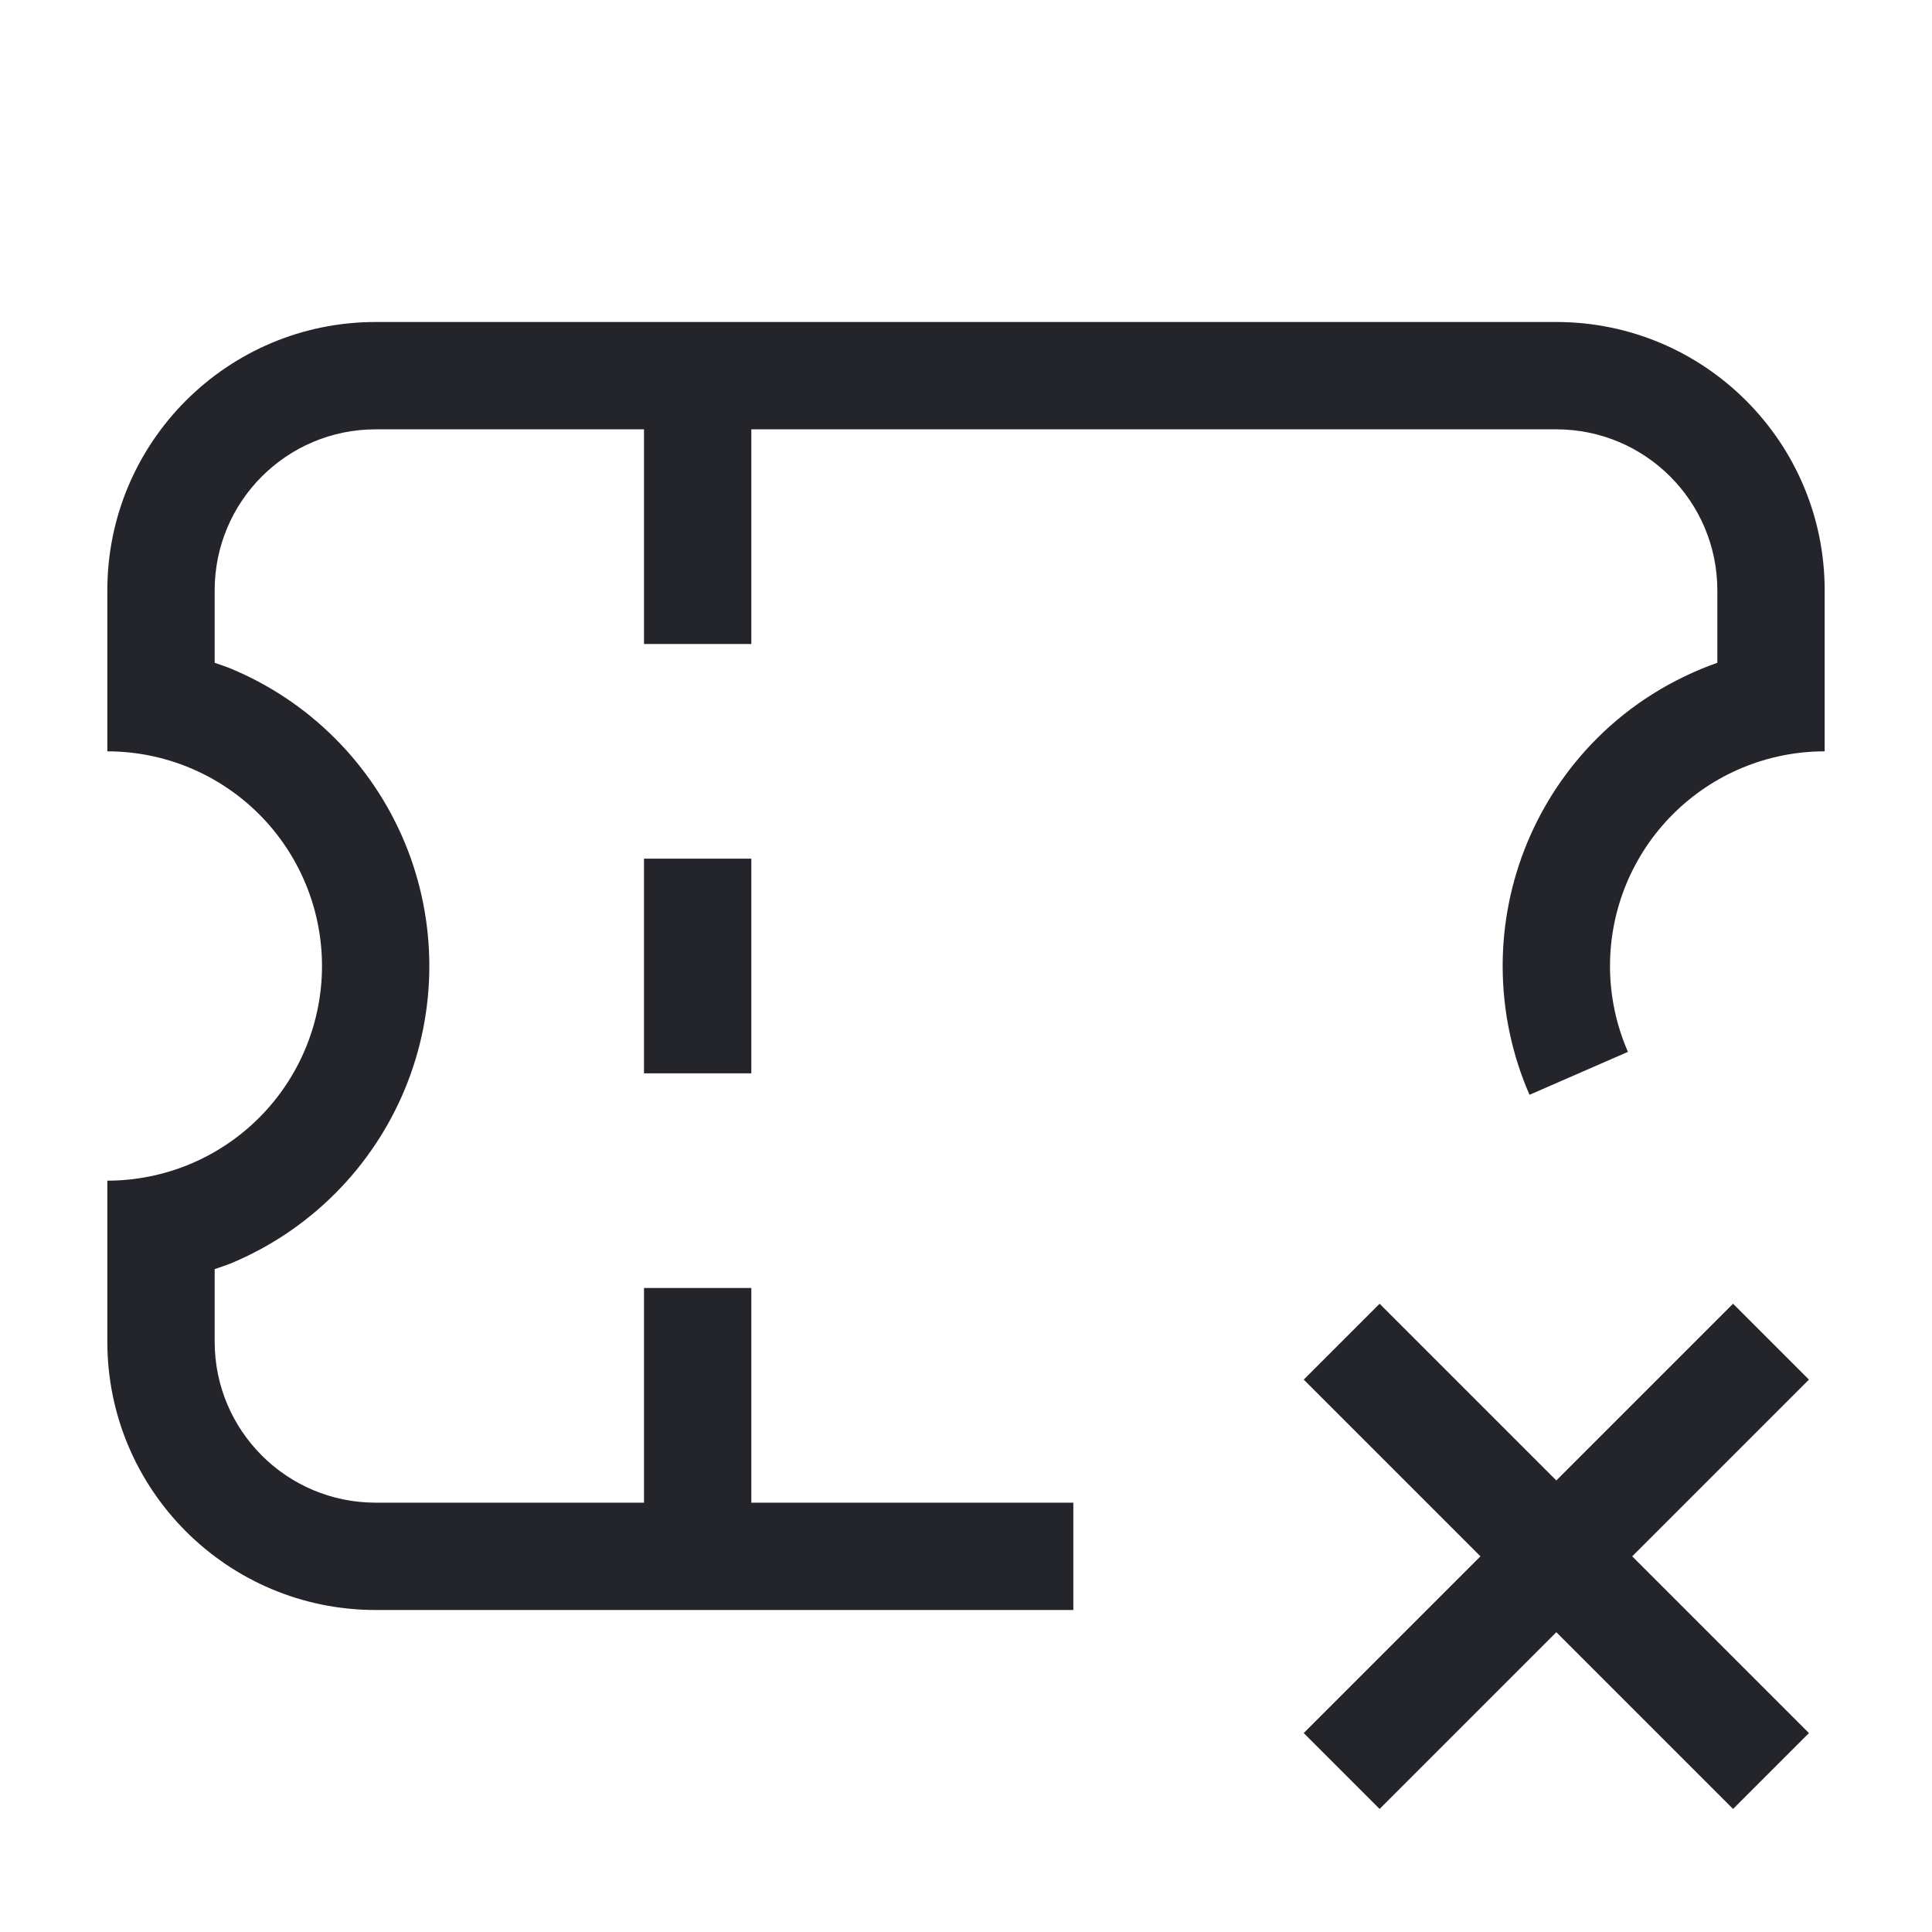 <svg width="36" height="36" viewBox="0 0 36 36" fill="none" xmlns="http://www.w3.org/2000/svg">
<path d="M33.707 25.707L30.414 29L33.707 32.293L32.293 33.707L29 30.414L25.707 33.707L24.293 32.293L27.586 29L24.293 25.707L25.707 24.293L29 27.586L32.293 24.293L33.707 25.707Z" fill="#24242B"/>
<path d="M29 6C31.761 6 34 8.239 34 11V14C32.939 14 31.922 14.422 31.172 15.172C30.422 15.922 30 16.939 30 18C30 18.556 30.116 19.1 30.334 19.6L28.5 20.4C28.173 19.651 28 18.834 28 18C28 16.409 28.633 14.883 29.758 13.758C30.396 13.12 31.165 12.645 32 12.35V11C32 9.343 30.657 8 29 8H14V12H12V8H7C5.343 8 4 9.343 4 11V12.35C4.099 12.385 4.2 12.417 4.297 12.457C5.025 12.759 5.685 13.201 6.242 13.758C6.799 14.315 7.241 14.976 7.543 15.703C7.845 16.431 8 17.212 8 18C8 18.788 7.845 19.569 7.543 20.297C7.241 21.024 6.799 21.685 6.242 22.242C5.685 22.799 5.025 23.241 4.297 23.543C4.2 23.583 4.099 23.613 4 23.648V25C4 26.657 5.343 28 7 28H12V24H14V28H20V30H7C4.239 30 2 27.761 2 25V22C2.525 22 3.046 21.896 3.531 21.695C4.016 21.494 4.457 21.199 4.828 20.828C5.199 20.457 5.494 20.016 5.695 19.531C5.896 19.046 6 18.525 6 18C6 17.475 5.896 16.954 5.695 16.469C5.494 15.984 5.199 15.543 4.828 15.172C4.457 14.801 4.016 14.506 3.531 14.305C3.046 14.104 2.525 14 2 14V11C2 8.239 4.239 6 7 6H29Z" fill="#24242B"/>
<path d="M14 20H12V16H14V20Z" fill="#24242B"/>
</svg>
